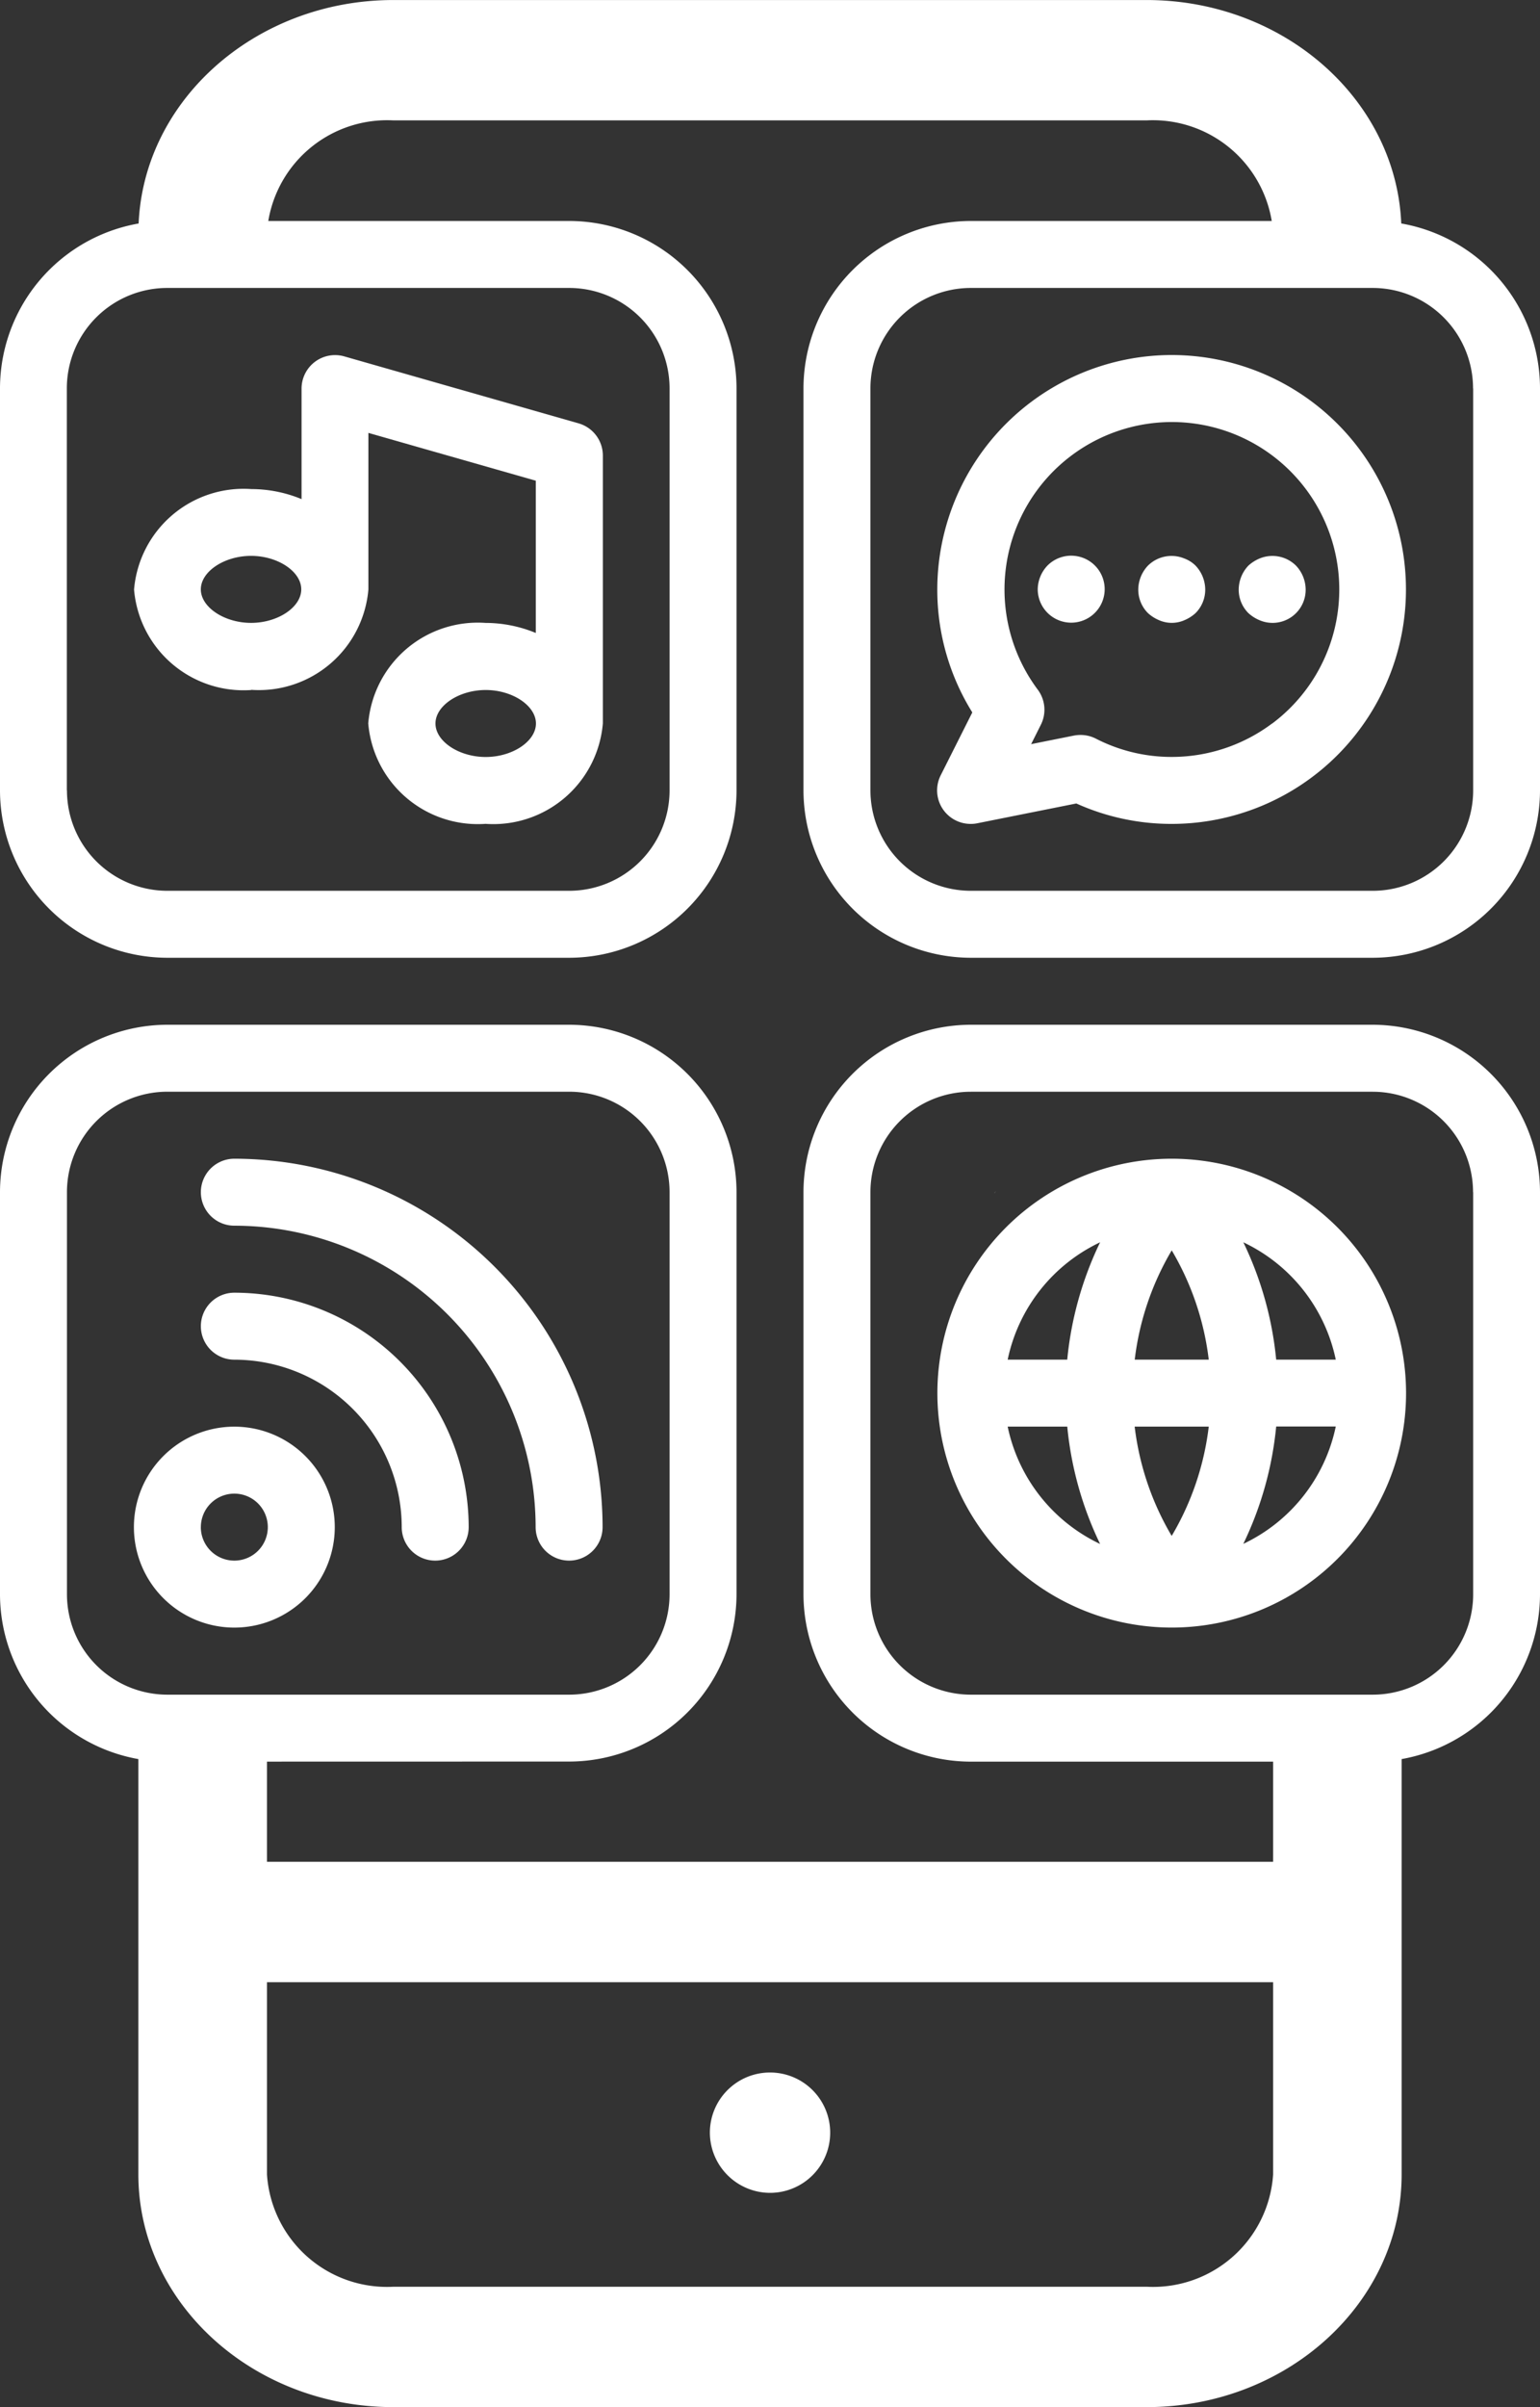 <svg id="Groupe_2908" data-name="Groupe 2908" xmlns="http://www.w3.org/2000/svg" xmlns:xlink="http://www.w3.org/1999/xlink" width="51.2" height="80" viewBox="0 0 51.2 80">
  <rect x="0" y="0" width="51.2" height="80" fill="#333333" stroke="none"/>
  <defs>
    <clipPath id="clip-path">
      <rect id="Rectangle_2923" data-name="Rectangle 2923" width="51.2" height="80" fill="#fff"/>
    </clipPath>
  </defs>
  <g id="Groupe_2907" data-name="Groupe 2907" clip-path="url(#clip-path)">
    <path id="Tracé_15760" data-name="Tracé 15760" d="M18.922,145.162a5.572,5.572,0,0,0,5.565-5.565V126.24a5.572,5.572,0,0,0-5.565-5.565H5.565A5.571,5.571,0,0,0,0,126.24V139.6a5.571,5.571,0,0,0,5.565,5.565ZM2.226,139.6V126.24A3.339,3.339,0,0,1,5.565,122.9H18.922a3.339,3.339,0,0,1,3.339,3.339V139.6a3.339,3.339,0,0,1-3.339,3.339H5.565A3.339,3.339,0,0,1,2.226,139.6" transform="translate(0 -86.618)" fill="#fff"/>
    <path id="Tracé_15761" data-name="Tracé 15761" d="M100.218,26.022a5.572,5.572,0,0,0-5.565,5.565V44.944a5.572,5.572,0,0,0,5.565,5.565h13.357a5.572,5.572,0,0,0,5.565-5.565V31.587a5.572,5.572,0,0,0-5.565-5.565Zm16.7,5.565V44.944a3.339,3.339,0,0,1-3.339,3.339H100.218a3.339,3.339,0,0,1-3.339-3.339V31.587a3.339,3.339,0,0,1,3.339-3.339h13.357a3.339,3.339,0,0,1,3.339,3.339" transform="translate(-67.94 -18.678)" fill="#fff"/>
    <path id="Tracé_15762" data-name="Tracé 15762" d="M100.218,120.675a5.572,5.572,0,0,0-5.565,5.565V139.6a5.572,5.572,0,0,0,5.565,5.565h13.357a5.572,5.572,0,0,0,5.565-5.565V126.24a5.572,5.572,0,0,0-5.565-5.565Zm16.7,5.565V139.6a3.339,3.339,0,0,1-3.339,3.339H100.218a3.339,3.339,0,0,1-3.339-3.339V126.24a3.339,3.339,0,0,1,3.339-3.339h13.357a3.339,3.339,0,0,1,3.339,3.339" transform="translate(-67.94 -86.618)" fill="#fff"/>
    <path id="Tracé_15763" data-name="Tracé 15763" d="M18.922,50.509a5.572,5.572,0,0,0,5.565-5.565V31.587a5.571,5.571,0,0,0-5.565-5.565H5.565A5.571,5.571,0,0,0,0,31.587V44.944a5.571,5.571,0,0,0,5.565,5.565Zm-16.7-5.565V31.587a3.339,3.339,0,0,1,3.339-3.339H18.922a3.339,3.339,0,0,1,3.339,3.339V44.944a3.339,3.339,0,0,1-3.339,3.339H5.565a3.339,3.339,0,0,1-3.339-3.339" transform="translate(0 -18.678)" fill="#fff"/>
    <path id="Tracé_15764" data-name="Tracé 15764" d="M22.453,171.34a3.339,3.339,0,1,0-3.339,3.339,3.339,3.339,0,0,0,3.339-3.339m-4.452,0a1.113,1.113,0,1,1,1.113,1.113A1.113,1.113,0,0,1,18,171.34" transform="translate(-11.323 -120.587)" fill="#fff"/>
    <path id="Tracé_15765" data-name="Tracé 15765" d="M24.776,154.452a5.572,5.572,0,0,1,5.565,5.565,1.113,1.113,0,0,0,2.226,0,7.8,7.8,0,0,0-7.791-7.791,1.113,1.113,0,1,0,0,2.226" transform="translate(-16.985 -109.264)" fill="#fff"/>
    <path id="Tracé_15766" data-name="Tracé 15766" d="M24.776,138.676a10.029,10.029,0,0,1,10.017,10.018,1.113,1.113,0,1,0,2.226,0A12.258,12.258,0,0,0,24.776,136.45a1.113,1.113,0,1,0,0,2.226" transform="translate(-16.985 -97.941)" fill="#fff"/>
    <path id="Tracé_15767" data-name="Tracé 15767" d="M118.219,136.45a7.791,7.791,0,1,0,7.791,7.791,7.791,7.791,0,0,0-7.791-7.791m0,3.046a9.291,9.291,0,0,1,1.231,3.632h-2.461a9.29,9.29,0,0,1,1.23-3.632m-5.454,5.858h1.981a11.5,11.5,0,0,0,1.092,3.9,5.574,5.574,0,0,1-3.073-3.9m1.981-2.226h-1.981a5.574,5.574,0,0,1,3.073-3.9h0a11.5,11.5,0,0,0-1.093,3.9m3.473,5.858a9.291,9.291,0,0,1-1.231-3.632h2.463a9.287,9.287,0,0,1-1.232,3.632m2.381.264h0a11.5,11.5,0,0,0,1.093-3.9h1.981a5.574,5.574,0,0,1-3.073,3.9m1.092-6.122a11.5,11.5,0,0,0-1.092-3.9,5.574,5.574,0,0,1,3.073,3.9Z" transform="translate(-79.263 -97.941)" fill="#fff"/>
    <path id="Tracé_15768" data-name="Tracé 15768" d="M118.2,41.8a7.8,7.8,0,0,0-7.792,7.791,7.713,7.713,0,0,0,1.164,4.087l-1.053,2.094a1.114,1.114,0,0,0,1,1.611,1.053,1.053,0,0,0,.223-.022l3.288-.657a7.691,7.691,0,0,0,3.168.679,7.791,7.791,0,0,0,0-15.583m3.337,12.249a5.566,5.566,0,0,1-3.337,1.108,5.492,5.492,0,0,1-2.52-.609,1.117,1.117,0,0,0-.507-.121,1.178,1.178,0,0,0-.223.021l-1.42.284.322-.642a1.114,1.114,0,0,0-.1-1.166,5.565,5.565,0,1,1,7.79,1.125" transform="translate(-79.246 -30.001)" fill="#fff"/>
    <path id="Tracé_15769" data-name="Tracé 15769" d="M135.627,65.554a1.113,1.113,0,0,0-1.213.234,1.169,1.169,0,0,0-.323.79,1.1,1.1,0,0,0,.323.79,1.287,1.287,0,0,0,.367.234,1.048,1.048,0,0,0,.846,0,1.282,1.282,0,0,0,.367-.234,1.1,1.1,0,0,0,.323-.79,1.168,1.168,0,0,0-.323-.79,1.037,1.037,0,0,0-.367-.234" transform="translate(-96.247 -46.991)" fill="#fff"/>
    <path id="Tracé_15770" data-name="Tracé 15770" d="M19.671,52.925a3.654,3.654,0,0,0,3.9-3.339v-5.2l5.565,1.589v5.06a4.4,4.4,0,0,0-1.67-.334,3.654,3.654,0,0,0-3.9,3.339,3.654,3.654,0,0,0,3.9,3.339,3.654,3.654,0,0,0,3.9-3.339v-8.9a1.113,1.113,0,0,0-.807-1.071l-7.791-2.226a1.114,1.114,0,0,0-1.419,1.071v3.673a4.384,4.384,0,0,0-1.669-.334,3.654,3.654,0,0,0-3.9,3.339,3.654,3.654,0,0,0,3.9,3.339m7.791,2.226c-.89,0-1.67-.521-1.67-1.113s.779-1.113,1.67-1.113,1.67.521,1.67,1.113-.779,1.113-1.67,1.113M18,49.586c0-.592.779-1.113,1.67-1.113s1.669.521,1.669,1.113S20.561,50.7,19.671,50.7,18,50.178,18,49.586" transform="translate(-11.323 -29.999)" fill="#fff"/>
    <path id="Tracé_15771" data-name="Tracé 15771" d="M123.379,65.438a1.113,1.113,0,0,0-.8.329,1.168,1.168,0,0,0-.323.79,1.113,1.113,0,1,0,1.12-1.119" transform="translate(-87.755 -46.97)" fill="#fff"/>
    <path id="Tracé_15772" data-name="Tracé 15772" d="M146.613,65.554a1.287,1.287,0,0,0-.367.234,1.169,1.169,0,0,0-.323.79,1.1,1.1,0,0,0,.323.79,1.287,1.287,0,0,0,.367.234,1.1,1.1,0,0,0,1.536-1.024,1.169,1.169,0,0,0-.323-.79,1.113,1.113,0,0,0-1.213-.234" transform="translate(-104.74 -46.991)" fill="#fff"/>
    <path id="Tracé_15773" data-name="Tracé 15773" d="M85.626,248.049a2,2,0,1,0-2-2,2.006,2.006,0,0,0,2,2" transform="translate(-60.025 -175.171)" fill="#fff"/>
    <path id="Tracé_15774" data-name="Tracé 15774" d="M54.027,208.511H20.576v-4.219H16.3V218.9c0,4.264,3.8,7.735,8.482,7.735H49.821c4.676,0,8.479-3.47,8.479-7.735v-14.61H54.027Zm0,10.391a4,4,0,0,1-4.207,3.732H24.783a4,4,0,0,1-4.207-3.732v-6.388H54.027Z" transform="translate(-11.7 -146.636)" fill="#fff"/>
    <path id="Tracé_15775" data-name="Tracé 15775" d="M24.79,4H49.827a4.006,4.006,0,0,1,4.2,3.648H58.3C58.254,3.424,54.472,0,49.827,0H24.79c-4.647,0-8.43,3.425-8.48,7.65h4.278A4.006,4.006,0,0,1,24.79,4" transform="translate(-11.707 0.001)" fill="#fff"/>
    <path id="Tracé_15776" data-name="Tracé 15776" d="M117.249,140.285v.006c.006-.011.014-.022.019-.033Z" transform="translate(-84.159 -100.673)" fill="#fff"/>
    <path id="Tracé_15777" data-name="Tracé 15777" d="M117.149,140.392v-.008l-.028.039c.008-.008.017-.019.028-.03" transform="translate(-84.067 -100.764)" fill="#fff"/>
  </g>
</svg>
